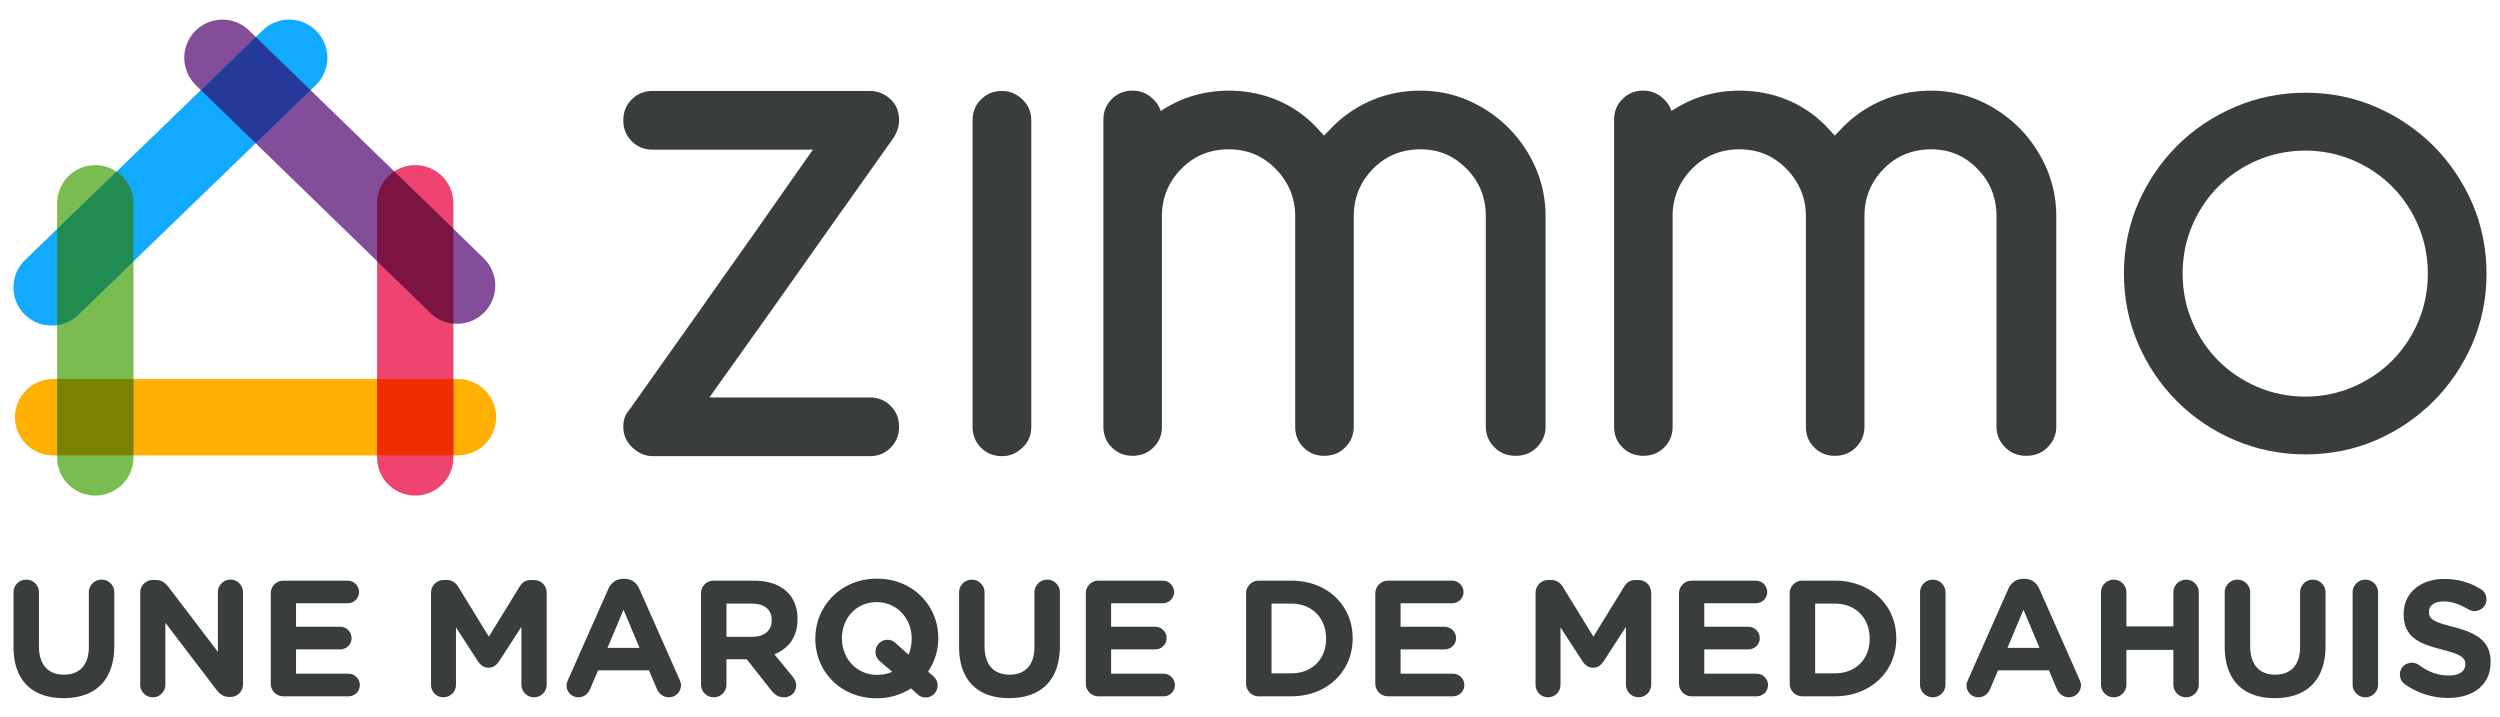 <svg xmlns="http://www.w3.org/2000/svg" xmlns:xlink="http://www.w3.org/1999/xlink" viewBox="0 0 2031.84 582.91"><g fill="#393d3d"><path d="M530.44 370.73h176.43c6.81 0 12.37-2.24 16.98-6.86 4.62-4.61 6.86-10.18 6.86-16.99s-2.24-12.37-6.86-17.01c-4.62-4.61-10.18-6.85-16.98-6.85h-130.3l8.12-11.48 19.06-26.69 22.09-31.06 23.55-33.27 23.13-32.79 54.02-76.18c2.72-4.45 4.17-9.09 4.17-13.76 0-7.16-2.28-12.78-7.01-17.17-4.87-4.5-10.38-6.69-16.84-6.69H530.43c-6.82 0-12.38 2.24-16.99 6.86-4.62 4.61-6.86 10.18-6.86 16.99s2.24 12.38 6.85 16.99c4.62 4.62 10.18 6.86 17.01 6.86h130.25l-8.08 11.46-18.66 26.61-21.8 31.16-23.56 33.25-23.12 32.79-54.02 76.19c-3.45 3.9-4.87 8.19-4.87 13.76 0 6.72 2.4 12.22 7.36 16.81 5.1 4.74 10.5 7.05 16.5 7.05zM814.3 73.95c-6.82 0-12.38 2.24-16.99 6.86-4.62 4.61-6.86 10.18-6.86 16.98v249.08c0 6.83 2.24 12.38 6.85 16.99 4.62 4.62 10.19 6.86 17.01 6.86 6.4 0 11.88-2.27 16.74-6.95 4.8-4.61 7.11-10.14 7.11-16.91V97.79c0-6.75-2.33-12.28-7.11-16.9-4.86-4.68-10.34-6.95-16.74-6.95z"/><use xlink:href="#B"/><path d="M1977.71 326.18c13.33-13.34 23.99-29.1 31.67-46.86 7.64-17.69 11.51-36.85 11.51-56.96s-3.87-39.27-11.51-56.96c-7.67-17.74-18.33-33.51-31.68-46.88-13.37-13.34-29.14-24-46.85-31.66-17.71-7.64-36.86-11.51-56.96-11.51s-39.41 3.87-57.35 11.52c-17.95 7.66-33.83 18.32-47.18 31.66-13.36 13.36-24.01 29.13-31.67 46.86-7.64 17.67-11.51 36.83-11.51 56.96s3.87 39.29 11.51 56.96c7.67 17.76 18.33 33.52 31.67 46.86 13.36 13.36 29.24 24 47.18 31.66 35.78 15.3 78.95 15.31 114.31.01 17.72-7.65 33.49-18.31 46.86-31.67zm-103.82-3.83c-13.84 0-27.03-2.64-39.19-7.86-12.12-5.19-22.78-12.35-31.68-21.27-8.92-8.92-16.08-19.57-21.26-31.67-5.21-12.13-7.86-25.32-7.86-39.19s2.64-27.04 7.86-39.19c5.19-12.11 12.35-22.77 21.26-31.68s19.56-16.07 31.68-21.26c23.9-10.26 52.9-10.62 77.68 0 12.12 5.19 22.78 12.35 31.68 21.27 8.93 8.92 16.08 19.57 21.27 31.67 5.2 12.16 7.85 25.34 7.85 39.19s-2.64 27.04-7.85 39.19c-5.18 12.09-12.34 22.74-21.27 31.68-8.91 8.91-19.56 16.07-31.68 21.26-12.18 5.21-25.13 7.86-38.49 7.86z"/><use xlink:href="#B" x="-415.06"/></g><path d="M372.22,370.1H43.2c-8.23,0-16.12-3.27-21.93-9.09-5.82-5.82-9.09-13.71-9.09-21.93s3.27-16.12,9.09-21.93c5.82-5.82,13.71-9.09,21.93-9.09h329.03c8.23,0,16.12,3.27,21.93,9.09,5.82,5.82,9.09,13.71,9.09,21.93s-3.27,16.12-9.09,21.93c-5.82,5.82-13.71,9.09-21.93,9.09Z" fill="#ffb000"/><use xlink:href="#C" fill="#ef4370"/><use xlink:href="#C" x="-260.04" fill="#7abc50"/><path d="M371.51 263.16c-8.06 0-15.81-3.14-21.61-8.76L159.16 69.22c-5.9-5.73-9.29-13.57-9.41-21.8s3.03-16.16 8.76-22.07c5.73-5.9 13.57-9.29 21.8-9.41s16.16 3.03 22.07 8.76l190.74 185.18c5.9 5.73 9.29 13.57 9.41 21.8s-3.03 16.16-8.76 22.07c-5.73 5.9-13.57 9.29-21.8 9.41h-.46z" fill="#834d99"/><path d="M41.97 264.6h-.53a31.01 31.01 0 0 1-30.49-31.54 31.01 31.01 0 0 1 9.46-21.78L213.49 24.66a31.01 31.01 0 0 1 43.86.75 31.01 31.01 0 0 1-.75 43.86L63.53 255.88a31.04 31.04 0 0 1-21.56 8.71z" fill="#1af"/><path d="M349.9 254.4c5.07 4.92 11.63 7.94 18.59 8.62v-77.03l-48.07-46.67c-1.75 1.15-3.38 2.48-4.88 3.98a31.02 31.02 0 0 0-9.09 21.93v46.99l43.44 42.17z" fill="#7b1443"/><path d="M163.26 73.21l44.54 43.23 44.63-43.13-44.54-43.24-44.63 43.14z" fill="#253999"/><path d="M46.42,264.28c6.4-.93,12.4-3.84,17.11-8.39l44.93-43.42v-47.23c0-8.23-3.27-16.12-9.09-21.93-1.44-1.44-3-2.72-4.66-3.83l-48.29,46.67v78.14Z" fill="#228c50"/><path d="M46.42 308.06h62.04v62.04H46.42z" fill="#7a8200"/><path d="M306.46 308.06h62.04v62.04h-62.04z" fill="#ef2e00"/><g fill="#393d3d"><path d="M10.97 525.62v-44.18a10.26 10.26 0 0 1 10.34-10.34 10.26 10.26 0 0 1 10.34 10.34v43.65c0 15.31 7.65 23.23 20.28 23.23s20.28-7.65 20.28-22.56v-44.32a10.26 10.26 0 0 1 10.34-10.34 10.26 10.26 0 0 1 10.34 10.34v43.51c0 28.47-15.98 42.44-41.23 42.44s-40.69-14.1-40.69-41.77zm103-43.91a10.26 10.26 0 0 1 10.34-10.34h2.15c4.97 0 7.92 2.42 10.74 6.04l39.88 52.37V481.3a10.21 10.21 0 1 1 20.42 0v74.8a10.26 10.26 0 0 1-10.34 10.34h-.67c-4.97 0-7.92-2.42-10.74-6.04l-41.36-54.25v50.36a10.21 10.21 0 1 1-20.42 0v-74.8zm106.08 73.86v-73.32a10.26 10.26 0 0 1 10.34-10.34h52.11c5.1 0 9.27 4.16 9.27 9.27s-4.16 9.13-9.27 9.13h-41.9v19.07h35.86c5.1 0 9.27 4.16 9.27 9.27s-4.16 9.13-9.27 9.13H240.6v19.74h42.57c5.1 0 9.27 4.16 9.27 9.27s-4.16 9.13-9.27 9.13h-52.78a10.26 10.26 0 0 1-10.34-10.34z"/><use xlink:href="#D"/><use xlink:href="#E"/><path d="M569.73 482.25a10.26 10.26 0 0 1 10.34-10.34h32.63c11.95 0 21.22 3.36 27.4 9.53 5.24 5.24 8.06 12.62 8.06 21.49v.27c0 14.77-7.39 23.9-18.8 28.6l14.37 17.46c2.01 2.55 3.36 4.7 3.36 7.92 0 5.77-4.83 9.53-9.8 9.53-4.7 0-7.79-2.28-10.21-5.37l-20.14-25.52h-16.52v20.55a10.34 10.34 0 1 1-20.68 0v-74.13zm41.63 35.31c10.07 0 15.85-5.37 15.85-13.29V504c0-8.86-6.18-13.43-16.25-13.43h-20.55v26.99h20.95zm51.3 1.62v-.27c0-26.72 21.08-48.61 50.09-48.61s49.82 21.62 49.82 48.35v.27c0 9.94-3.09 19.2-8.33 26.99l4.03 3.36c2.15 1.88 3.76 4.43 3.76 7.79 0 5.37-4.3 9.8-9.67 9.8-2.82 0-5.24-1.21-6.85-2.82l-5.1-4.57c-7.92 5.1-17.46 8.06-27.93 8.06-29.01 0-49.82-21.62-49.82-48.35zm48.88 10.61c0-5.37 4.3-9.8 9.67-9.8 2.82 0 4.7.94 6.85 2.82l10.34 9.27c1.61-3.76 2.55-8.19 2.55-12.89v-.27c0-16.12-11.82-29.54-28.47-29.54s-28.2 13.16-28.2 29.28v.27c0 16.12 11.82 29.55 28.47 29.55 4.57 0 8.73-.81 12.36-2.55l-9.8-8.33c-2.15-1.88-3.76-4.43-3.76-7.79z"/><use xlink:href="#F"/><path d="M882.48 555.57v-73.32a10.26 10.26 0 0 1 10.34-10.34h52.11c5.1 0 9.27 4.16 9.27 9.27s-4.16 9.13-9.27 9.13h-41.9v19.07h35.86c5.1 0 9.27 4.16 9.27 9.27s-4.16 9.13-9.27 9.13h-35.86v19.74h42.57c5.1 0 9.27 4.16 9.27 9.27s-4.16 9.13-9.27 9.13h-52.78a10.26 10.26 0 0 1-10.34-10.34zm130.26-73.32a10.26 10.26 0 0 1 10.34-10.34h26.32c29.55 0 49.96 20.28 49.96 46.73v.27c0 26.46-20.41 47-49.96 47h-26.32a10.26 10.26 0 0 1-10.34-10.34v-73.32zm36.66 64.99c16.92 0 28.34-11.42 28.34-28.07v-.27c0-16.65-11.41-28.34-28.34-28.34h-15.98v56.67h15.98z"/><use xlink:href="#G"/><use xlink:href="#D" x="897.7"/><use xlink:href="#G" x="246.82"/><path d="M1454.54 482.25a10.26 10.26 0 0 1 10.34-10.34h26.32c29.54 0 49.96 20.28 49.96 46.73v.27c0 26.46-20.41 47-49.96 47h-26.32c-5.78 0-10.34-4.57-10.34-10.34v-73.32zm36.66 64.99c16.92 0 28.34-11.42 28.34-28.07v-.27c0-16.65-11.42-28.34-28.34-28.34h-15.98v56.67h15.98zm69.29-65.8a10.34 10.34 0 1 1 20.68 0v74.94a10.34 10.34 0 1 1-20.68 0v-74.94z"/><use xlink:href="#E" x="1137.81"/><path d="M1707.54 481.44a10.26 10.26 0 1 1 20.68 0v27.66h38.14v-27.66a10.26 10.26 0 1 1 20.68 0v74.94a10.26 10.26 0 1 1-20.68 0v-28.2h-38.14v28.2a10.26 10.26 0 1 1-20.68 0v-74.94z"/><use xlink:href="#F" x="1028.63"/><path d="M1912.06 481.44a10.34 10.34 0 1 1 20.68 0v74.94a10.34 10.34 0 1 1-20.68 0v-74.94zm42.3 74.53c-2.28-1.61-3.89-4.57-3.89-7.79 0-5.37 4.3-9.53 9.67-9.53a9.93 9.93 0 0 1 5.91 1.88c7.12 5.24 14.91 8.46 24.04 8.46 8.46 0 13.56-3.36 13.56-8.86v-.27c0-5.24-3.22-7.92-18.93-11.95-18.94-4.83-31.16-10.07-31.16-28.74v-.27c0-17.06 13.7-28.34 32.9-28.34 11.42 0 21.35 2.95 29.81 8.33 2.28 1.34 4.57 4.16 4.57 8.19 0 5.37-4.3 9.53-9.67 9.53-2.01 0-3.63-.54-5.24-1.48-6.85-4.03-13.3-6.31-19.74-6.31-7.92 0-12.09 3.63-12.09 8.19v.27c0 6.18 4.03 8.19 20.28 12.35 19.07 4.97 29.81 11.82 29.81 28.2v.27c0 18.67-14.23 29.14-34.51 29.14-12.35 0-24.84-3.76-35.32-11.28z"/></g><defs ><path id="B" d="M1662.97 136.06a105.97 105.97 0 0 0-22.12-32.37c-9.24-9.21-20.17-16.62-32.42-22-24.73-10.86-54.6-10.48-78.97.02-12.44 5.37-23.52 13.07-32.92 22.91l-5.38 5.63-5.25-5.75c-8.95-9.79-19.76-17.45-32.12-22.79-24.75-10.68-55.28-10.7-79.64-.02a109.28 109.28 0 0 0-15.74 8.54c-1.11-3.6-3.12-6.78-6.07-9.62-4.86-4.68-10.35-6.95-16.74-6.95-6.82 0-12.34 2.24-16.95 6.86-4.62 4.61-6.82 10.18-6.82 16.98v249.08c0 6.83 2.2 12.38 6.81 16.99 4.62 4.62 10.16 6.86 16.98 6.86s12.36-2.24 16.99-6.86c3.62-3.62 5.75-7.84 6.51-12.78a31.46 31.46 0 0 0 .18-1.4c.02-.17 0-.34.02-.51.06-.75.07-1.52.07-2.3V175.69c0-14.81 5.26-27.69 15.58-38.28 10.38-10.65 23.43-16.04 38.78-16.04s27.86 5.4 38.24 16.03c10.33 10.61 15.73 23.49 15.73 38.3v170.89c0 6.83 2.08 12.38 6.7 16.99 4.62 4.62 10.11 6.86 16.93 6.86s12.42-2.24 17.05-6.86c4.61-4.61 6.91-10.18 6.91-16.99V175.7c0-14.81 5.14-27.68 15.47-38.28 10.38-10.65 23.37-16.04 38.72-16.04s27.44 5.4 37.82 16.03c10.33 10.61 15.3 23.49 15.3 38.3V346.6c0 6.83 2.48 12.39 7.08 16.99 4.62 4.62 10.3 6.86 17.12 6.86s12.64-2.24 17.27-6.86c4.61-4.61 7.12-10.18 7.12-16.99V175.71c0-14.13-2.91-27.48-8.24-39.64z"/><path id="C" d="M337.48 402.76c-8.23 0-16.12-3.27-21.93-9.09a31.02 31.02 0 0 1-9.09-21.93V165.23c0-8.23 3.27-16.12 9.09-21.93a31.02 31.02 0 0 1 21.93-9.09c8.22 0 16.12 3.27 21.93 9.09a31.02 31.02 0 0 1 9.09 21.93v206.51c0 8.23-3.27 16.12-9.09 21.93a31.02 31.02 0 0 1-21.93 9.09z"/><path id="D" d="M350.31,481.71c0-5.77,4.57-10.34,10.34-10.34h2.28c4.43,0,7.52,2.28,9.4,5.37l24.98,40.69,25.11-40.82c2.15-3.49,5.1-5.24,9.27-5.24h2.28c5.77,0,10.34,4.57,10.34,10.34v74.67c0,5.77-4.57,10.34-10.34,10.34s-10.21-4.7-10.21-10.34v-46.87l-18.13,27.93c-2.15,3.22-4.83,5.24-8.59,5.24s-6.45-2.01-8.59-5.24l-17.86-27.53v46.73c0,5.64-4.57,10.07-10.21,10.07s-10.07-4.43-10.07-10.07v-74.93Z"/><path id="E" d="M461.63 552.62l32.77-73.99c2.28-5.1 6.45-8.19 12.09-8.19h1.21c5.64 0 9.67 3.09 11.95 8.19l32.77 73.99c.67 1.48 1.07 2.82 1.07 4.16 0 5.51-4.3 9.94-9.8 9.94-4.83 0-8.06-2.82-9.94-7.12l-6.31-14.77h-41.36l-6.58 15.44c-1.75 4.03-5.24 6.45-9.53 6.45-5.37 0-9.53-4.3-9.53-9.67 0-1.48.54-2.95 1.21-4.43zm58.15-26.06l-13.03-31.02-13.03 31.02h26.05z"/><path id="F" d="M779.49 525.62v-44.18a10.26 10.26 0 1 1 20.68 0v43.65c0 15.31 7.65 23.23 20.28 23.23s20.28-7.65 20.28-22.56v-44.32a10.26 10.26 0 1 1 20.68 0v43.51c0 28.47-15.98 42.44-41.23 42.44s-40.69-14.1-40.69-41.77z"/><path id="G" d="M1117.75,555.57v-73.32c0-5.77,4.57-10.34,10.34-10.34h52.11c5.1,0,9.27,4.16,9.27,9.27s-4.16,9.13-9.27,9.13h-41.9v19.07h35.86c5.1,0,9.27,4.16,9.27,9.27s-4.16,9.13-9.27,9.13h-35.86v19.74h42.57c5.1,0,9.27,4.16,9.27,9.27s-4.16,9.13-9.27,9.13h-52.78c-5.78,0-10.34-4.57-10.34-10.34Z"/></defs></svg>